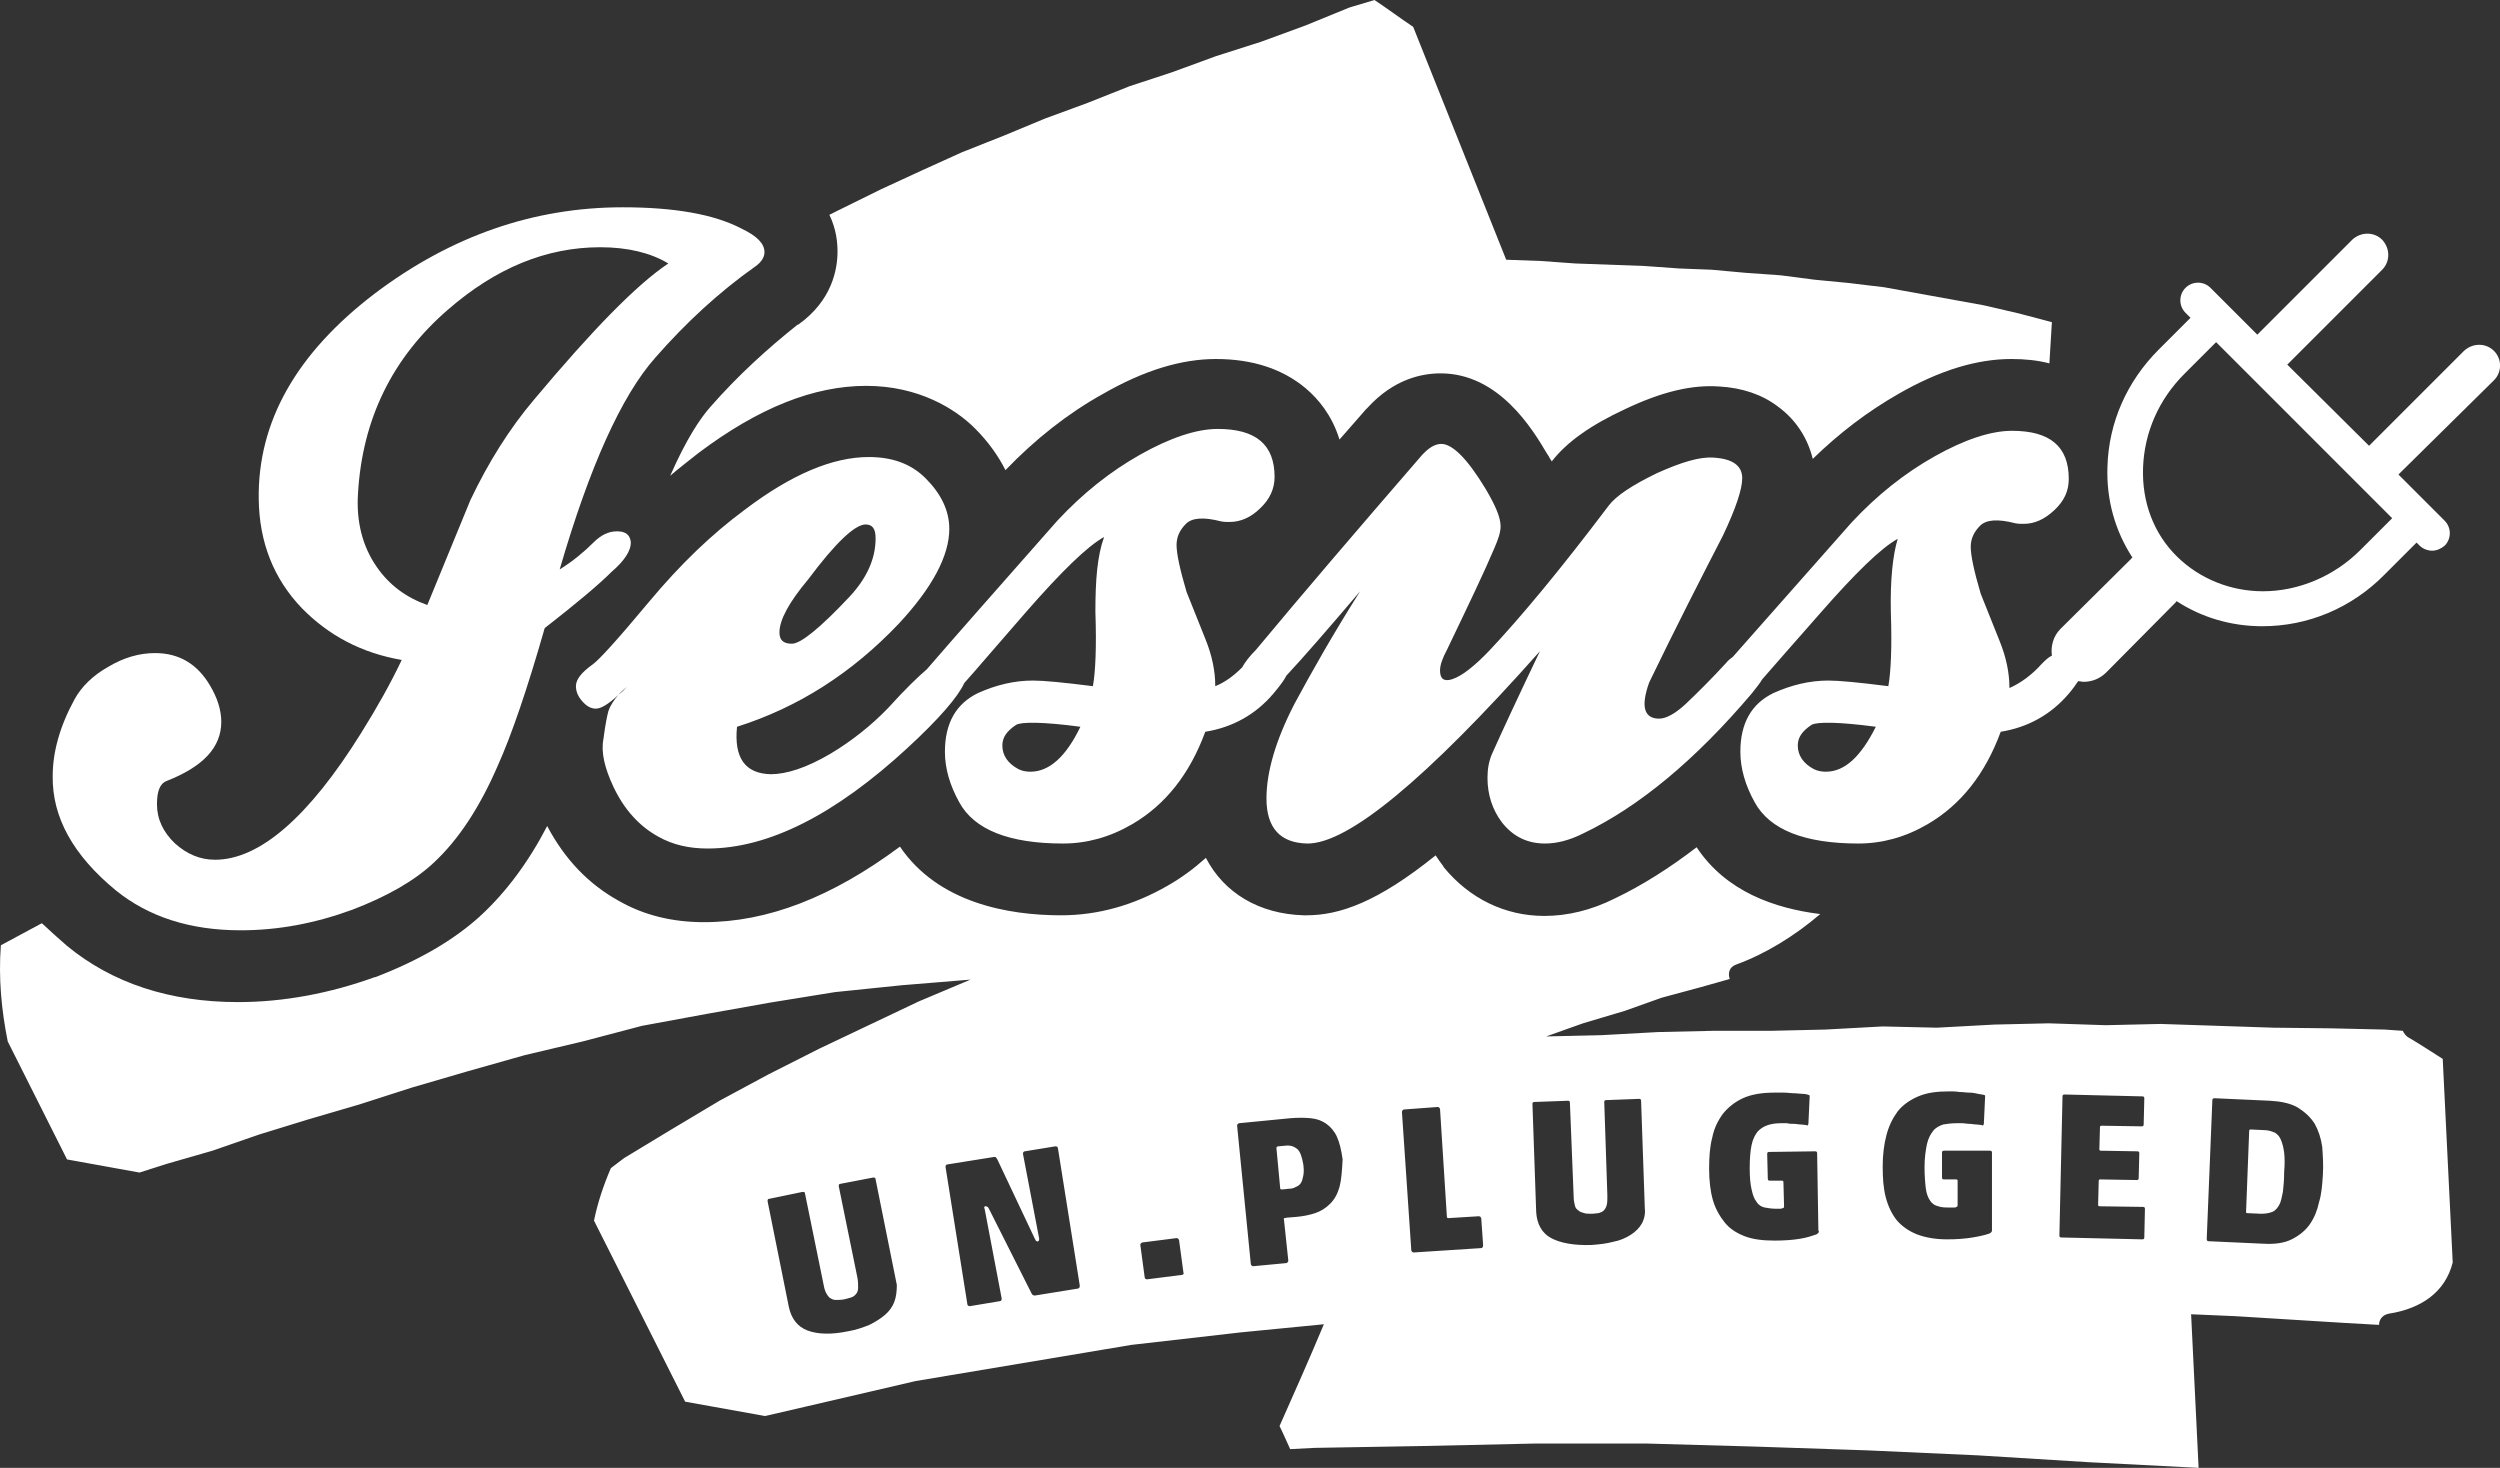 <?xml version="1.0" encoding="UTF-8"?>
<svg id="a" data-name="Ebene 1" xmlns="http://www.w3.org/2000/svg" viewBox="0 0 400.41 235.1">
  <rect x="0" y="0" width="400.41" height="235.1" fill="#333333" stroke="none"/>
  <path d="m399.44,56.2c-1.3-1.3-3.4-1.3-4.8,0l-15.2,15.2-13.1-13,15.2-15.2c1.3-1.3,1.3-3.4,0-4.8-1.3-1.3-3.4-1.3-4.8,0l-15.2,15.2-4.8-4.8h0l-2.7-2.7c-1.1-1.1-2.9-1.1-4,0s-1.1,2.9,0,4l.8.8-5.1,5.1c-5.1,5.1-8,11.7-8.2,18.7-.2,5.3,1.2,10.3,4,14.6-.1.1-.2.1-.2.2l-11.3,11.2c-1.2,1.2-1.6,2.8-1.4,4.3-.6.3-1.1.8-1.6,1.3-1.6,1.8-3.4,3.1-5.2,3.9,0-2.4-.5-4.9-1.6-7.6-1.8-4.5-2.8-7-3-7.5-1.1-3.7-1.6-6.2-1.6-7.5s.5-2.4,1.5-3.4,2.9-1.1,5.6-.4c.5.1.9.1,1.4.1,1.7,0,3.3-.7,4.9-2.2s2.3-3.1,2.3-5c0-5.2-3-7.7-9.1-7.7-3.4,0-7.6,1.4-12.4,4.1s-9.2,6.2-13.3,10.6c-8.3,9.4-14.6,16.5-19,21.5-.4.3-.8.6-1.1,1-2.2,2.4-4.3,4.5-6.4,6.5-1.7,1.6-3.2,2.4-4.3,2.4-2.4,0-3-1.9-1.6-5.8,4.3-8.9,8.3-16.7,11.8-23.5,2.1-4.4,3.1-7.5,3.1-9.2,0-2-1.5-3.1-4.5-3.3-2.2-.2-5.2.7-9.2,2.5-3.9,1.9-6.5,3.6-7.7,5.2-7.7,10.2-14.1,17.9-19.1,23.2-2.4,2.5-4.4,4.1-6,4.6-1.3.4-1.9-.1-1.9-1.4,0-.9.4-2,1.1-3.3,3.4-7.1,6-12.5,7.6-16.3.6-1.4,1-2.5,1-3.5,0-1.4-.8-3.3-2.4-6-2.9-4.8-5.3-7.2-7.1-7.2-1,0-2,.6-3.1,1.8-10.3,11.9-19.2,22.3-26.6,31.2-1,1-1.7,1.9-2.2,2.8-1.4,1.4-2.8,2.4-4.3,3,0-2.4-.5-4.9-1.6-7.6-1.8-4.5-2.8-7-3-7.5-1.1-3.7-1.6-6.2-1.6-7.5s.5-2.4,1.5-3.4,2.9-1.1,5.6-.4c.5.1.9.1,1.4.1,1.7,0,3.4-.7,4.9-2.2,1.5-1.4,2.3-3.1,2.3-5,0-5.2-3-7.7-9.1-7.7-3.4,0-7.6,1.4-12.4,4.1-4.8,2.7-9.2,6.2-13.3,10.6-9.6,10.9-16.6,18.8-20.9,23.8-1.3,1.1-3.4,3.1-6.2,6.2-2.6,2.7-5.7,5.2-9.2,7.3-3.9,2.3-7.1,3.3-9.6,3.3-4.1-.1-5.9-2.6-5.4-7.6,9.8-3.1,18.4-8.6,25.9-16.5,5.4-5.8,8.1-10.9,8.1-15.2,0-2.9-1.3-5.6-3.8-8.1-2.3-2.3-5.3-3.4-9.1-3.4-5.8,0-12.4,2.8-19.8,8.4-5.3,3.9-10.4,8.8-15.4,14.8s-8,9.3-9,10c-1.8,1.3-2.7,2.4-2.7,3.5,0,.8.3,1.6,1,2.4s1.4,1.2,2.2,1.2,2-.7,3.6-2.2c.4-.5.9-.9,1.4-1.3-.5.5-.9.9-1.4,1.3-.7.8-1.3,1.7-1.6,2.6-.2.7-.5,2.2-.8,4.5-.4,2.1.2,4.6,1.6,7.6,1.7,3.6,4.1,6.3,7.2,8,2.3,1.3,4.9,1.9,7.9,1.9,9.7,0,20.4-5.4,32-16.1,5.1-4.7,8.1-8.2,9.1-10.4,1.8-2,5.1-5.9,10-11.5,5.6-6.4,9.7-10.4,12.4-11.9-1.1,3-1.4,6.9-1.4,12,.2,5.7,0,9.7-.4,11.9-4.7-.6-7.9-.9-9.6-.9-3,0-5.9.7-8.8,2-3.5,1.7-5.3,4.8-5.3,9.4,0,2.7.8,5.4,2.3,8.1,2.4,4.4,8,6.6,16.6,6.6,3.8,0,7.5-1,11.1-3.1,5.3-3.1,9.2-8,11.7-14.8,4.4-.7,8.1-2.8,10.9-6.1,1-1.2,1.7-2.1,2.1-2.9,2.8-3,6.7-7.5,11.8-13.5-4.3,6.8-7.7,12.8-10.5,18-3,5.8-4.5,10.9-4.5,15.2,0,4.7,2.2,7.1,6.5,7.2,6.5.1,19-10.2,37.3-30.8-3.4,7.1-6,12.7-7.7,16.5-.5,1.2-.7,2.4-.7,3.8,0,2.7.8,5.1,2.3,7.1,1.8,2.3,4.1,3.4,6.9,3.4,1.9,0,3.9-.5,6.1-1.6,9-4.3,18-11.8,27-22.4.7-.9,1.3-1.6,1.7-2.3,1.9-2.2,5-5.7,9.3-10.6,5.6-6.4,9.7-10.4,12.4-11.9-.8,2.7-1.2,6.6-1.1,11.7.2,5.7,0,9.7-.4,11.9-4.7-.6-7.9-.9-9.6-.9-3,0-5.9.7-8.8,2-3.5,1.7-5.3,4.8-5.3,9.4,0,2.7.8,5.4,2.3,8.1,2.4,4.4,8,6.6,16.6,6.6,3.8,0,7.5-1,11.1-3.1,5.3-3.1,9.2-8,11.7-14.8,4.4-.7,8.1-2.8,10.9-6.1.6-.7,1.1-1.4,1.5-2,.3,0,.6.1.9.1,1.3,0,2.6-.5,3.6-1.5l11.1-11.2c.1-.1.1-.2.2-.2,4,2.6,8.7,4,13.7,4h0c7.3,0,14.3-2.9,19.6-8.3l5.1-5.1.5.5c.5.5,1.3.8,2,.8s1.4-.3,2-.8c1.1-1.1,1.1-2.9,0-4l-7.4-7.4,15.3-15.1c1.3-1.3,1.3-3.4,0-4.7Zm-270,36.6c4.4-5.9,7.5-8.8,9.2-8.8,1.1,0,1.6.7,1.6,2.2,0,3.3-1.4,6.4-4.2,9.4-4.7,5-7.8,7.5-9.2,7.5s-2-.6-2-1.8c0-2,1.5-4.8,4.6-8.5Zm35.6,30.8c-.6,0-1.3-.1-1.9-.4-1.7-.9-2.6-2.2-2.6-3.8,0-1.3.7-2.3,2.2-3.3.8-.5,4.3-.5,10.3.3h0c-2.3,4.8-5,7.2-8,7.2Zm127.4,0c-.6,0-1.3-.1-1.9-.4-1.7-.9-2.6-2.2-2.6-3.8,0-1.3.7-2.3,2.2-3.3.8-.5,4.3-.5,10.3.3h0c-2.4,4.8-5,7.2-8,7.2Zm85.6-35.5h0c-4.2,4.2-9.9,6.6-15.6,6.6-5.2,0-10.1-2-13.7-5.5-3.8-3.7-5.7-8.8-5.5-14.3.2-5.6,2.5-10.9,6.6-15l5.1-5.1,28.2,28.2-5.1,5.1Z" style="fill: #fff;"/>
  <path d="m18.54,142.6c5.2,4.2,11.8,6.4,20,6.4,6,0,11.9-1.1,17.9-3.3,5.5-2.1,9.9-4.6,13-7.5,4-3.7,7.4-8.9,10.3-15.6,2.2-4.9,4.7-12.2,7.5-22,5-3.9,8.6-6.9,10.7-9,2.1-1.8,3.1-3.4,3.1-4.7-.1-1.2-.8-1.8-2.2-1.8s-2.6.6-3.8,1.8c-1.5,1.5-3.3,3-5.4,4.3,4.8-16.5,9.9-27.8,15.3-33.9,4.9-5.6,10.2-10.5,16-14.6,1-.7,1.5-1.5,1.5-2.3,0-1.4-1.2-2.6-3.7-3.8h0c-4.4-2.3-10.8-3.4-19-3.4-14.3,0-27.5,4.6-39.7,13.8-12.6,9.6-18.8,20.6-18.6,33,.1,6.9,2.4,12.7,6.9,17.4,4.3,4.4,9.6,7.2,16,8.3-1.8,3.8-4,7.7-6.5,11.7-8.4,13.5-16.3,20.3-23.4,20.3-2.4,0-4.5-.9-6.4-2.6-1.9-1.8-2.9-3.9-2.9-6.3,0-2.1.5-3.3,1.5-3.7,5.9-2.3,8.8-5.4,8.8-9.5,0-1.8-.6-3.8-1.8-5.8-2-3.4-4.9-5.2-8.8-5.2-2.5,0-5,.7-7.5,2.2-2.5,1.4-4.3,3.2-5.4,5.2-2.4,4.4-3.5,8.5-3.5,12.3-.1,6.6,3.3,12.7,10.1,18.3Zm41.8-51.8c-2.3-3.3-3.3-7.3-3-11.8.7-11.9,5.5-21.7,14.4-29.4,7.7-6.7,15.8-10,24.4-10,4.4,0,8.1.9,10.9,2.6-5.1,3.4-12.2,10.7-21.5,21.8-3.9,4.6-7.3,10-10.2,16.1-2.3,5.6-4.6,11.2-6.9,16.8-3.4-1.2-6.1-3.2-8.1-6.1Z" style="fill: #fff;"/>
  <path d="m113.84,65.1h0c-1.7,1.9-3.9,5.2-6.5,11.1,1.5-1.3,3.1-2.5,4.6-3.7,9.6-7.2,18.4-10.7,26.8-10.7s14.3,3.7,17.4,6.8c2.2,2.2,3.8,4.5,4.9,6.7,4.7-4.9,10-9.1,15.6-12.2,6.6-3.8,12.6-5.6,18.1-5.6,5.9,0,10.7,1.6,14.4,4.7,2,1.7,4.2,4.3,5.4,8.2,1.4-1.6,2.8-3.2,4.2-4.8.1-.1.2-.2.3-.3,4.2-4.6,8.7-5.5,11.7-5.5,9.3,0,14.7,8.9,17,12.8.3.4.5.9.8,1.3,2.4-3.1,6.2-5.8,11.8-8.4,5.9-2.8,10.7-3.9,15-3.6,3.7.2,6.9,1.3,9.4,3.2,2.9,2.1,4.8,5.1,5.6,8.4,4.2-4.1,8.8-7.6,13.7-10.4,6.6-3.8,12.6-5.6,18.1-5.6,2.2,0,4.2.2,6.1.7l.4-6.6-5.3-1.4-5.6-1.3-16-2.9-5.9-.7-5.2-.5-5.4-.7-5.6-.4-5.5-.5-5.2-.2-5.6-.4-5.5-.2-5.5-.2-5.6-.4-5.5-.2-14.9-37.3c-2.1-1.4-4.1-2.9-6.2-4.3l-4,1.2-7.1,2.9-7.1,2.6-7.2,2.3-7.1,2.6-6.7,2.2-6.8,2.7-6.8,2.5-6.5,2.7-6.8,2.7-6.4,2.9-6.5,3-6.9,3.4-1.4.7c1.1,2.3,1.3,4.4,1.3,5.9,0,2.7-.8,7.8-6.3,11.7h-.1c-4.9,3.9-9.6,8.2-13.9,13.1Z" style="fill: #fff;"/>
  <path d="m365.34,182.6h0c-.2-.5-.5-.9-1-1.2-.5-.2-1-.4-1.8-.4l-2.1-.1c-.1,0-.2.1-.2.2l-.5,13c0,.1,0,.2.2.2l2.2.1c.7,0,1.3-.1,1.8-.3s.8-.6,1.1-1.1c.3-.5.4-1.2.6-2.1.1-.9.2-1.9.2-3.2.1-1.2.1-2.2,0-3.1-.1-.8-.3-1.5-.5-2Z" style="fill: #fff;"/>
  <path d="m391.24,169.6c-1.9-1.2-3.7-2.4-5.6-3.5-.4-.3-.6-.6-.8-1l-2.9-.2-8.7-.2-9.1-.1-9-.3-9.1-.3-8.8.2-9.1-.3-8.7.2-9.2.5-8.7-.2-9.2.5-8.7.2h-9.2l-8.9.2-9.1.5-8.8.2,5.9-2.1,6.7-2,5.9-2.1,6.3-1.7,4.6-1.3c-.3-.9-.1-1.9,1-2.3,4.7-1.7,9.4-4.6,13.5-8.1-7.3-.9-15.1-3.6-19.8-10.7-4.3,3.3-8.7,6.1-13.1,8.2-3.8,1.9-7.6,2.8-11.3,2.8-6.3,0-12-2.8-16.1-7.8,0-.1-.1-.1-.1-.2-.4-.5-.8-1.1-1.2-1.7-9.3,7.5-15.4,9.6-20.7,9.6h-.4c-7.2-.2-12.8-3.6-15.7-9.2-1.9,1.7-3.9,3.2-6.2,4.5-5.4,3.1-11.1,4.7-17,4.7-8.5,0-19.7-2-25.8-11-10.9,8.1-21.2,12.1-31.4,12.1-5,0-9.6-1.1-13.6-3.4-4.9-2.7-8.7-6.7-11.5-12-3,5.8-6.6,10.6-10.6,14.3,0,0-.1,0-.1.1-4.3,3.9-9.8,7.1-16.8,9.8h-.1c-7.2,2.6-14.6,4-21.9,4-10.9,0-20.1-3-27.4-9-1.4-1.2-2.7-2.4-4-3.6h-.1l-6.5,3.5c-.4,5.3.1,10.4,1.1,15.4l9.5,18.9,11.6,2.1,4.4-1.4,7.3-2.1,7.5-2.6,7.8-2.4,8.2-2.4,8.4-2.7,8.9-2.6,9.2-2.6,9.3-2.2,9.5-2.5,10.3-1.9,10.1-1.8,10.5-1.7,10.7-1.1,11-.9-8.3,3.5-8,3.8-8,3.8-8.1,4.1-7.8,4.2-7.7,4.6-7.6,4.6-2.1,1.6c-1.2,2.8-2.1,5.5-2.7,8.4l14.6,29,12.8,2.3,6.9-1.6,17.2-4,17.3-2.9,17.3-2.9,17.5-2,13.3-1.3c-2.3,5.5-4.7,10.9-7.1,16.3.6,1.2,1.1,2.4,1.7,3.7l3.9-.2,17.5-.3,18.1-.4h17.4l17.8.5,17.8.6,17.7.8,17.8,1.1,17.5.9-1.2-24.6,7,.3,17.8,1.1,5.3.3c0-.8.5-1.6,1.6-1.8,5.1-.8,9-3.4,10.2-8.2l-1.6-32.6h0Zm-248,38.9h0c-.3.8-.8,1.5-1.5,2.1s-1.5,1.1-2.5,1.6c-1,.4-2.1.8-3.3,1-2.8.6-5,.5-6.6-.1-1.6-.6-2.6-1.9-3-3.8l-3.4-16.9c0-.2,0-.4.3-.4l5.3-1.1c.2,0,.4,0,.4.3l3,14.7c.1.6.3,1.1.5,1.4.2.3.4.6.7.7.3.2.6.2.9.2s.7,0,1.2-.1c.4-.1.8-.2,1.1-.3s.6-.3.8-.6c.2-.2.3-.6.3-1s0-.9-.1-1.5l-3-14.7c0-.2,0-.4.3-.4l5.2-1c.2,0,.4,0,.4.3l3.4,16.9c0,1-.1,1.9-.4,2.7Zm29.3-2.1h0l-6.8,1.1c-.2,0-.4-.1-.5-.3l-6.8-13.5c-.1-.2-.2-.4-.3-.4-.1-.1-.2-.1-.3-.1s-.2.1-.2.1c0,.1,0,.2.1.5l2.7,14.2c0,.2-.1.4-.3.4l-4.8.8c-.2,0-.4-.1-.4-.3l-3.5-22c0-.2.1-.4.3-.4l7.5-1.2c.1,0,.2,0,.3.1s.1.2.2.3l6,12.7c.1.2.2.4.3.4s.1.1.2,0c.1,0,.2-.1.2-.4l-2.6-13.6c0-.2.1-.4.3-.4l4.9-.8c.2,0,.4.1.4.3l3.5,22c0,.3-.1.5-.4.5Zm16.7-2.2l-5.5.7c-.2,0-.4-.1-.4-.3l-.7-5.2c0-.2.1-.3.3-.4l5.5-.7c.2,0,.3.1.4.3l.7,5.2c.1.2,0,.4-.3.4Zm25.3-14.1c-.3,1.1-.8,2-1.5,2.7s-1.5,1.2-2.4,1.5-1.9.5-3,.6l-1.2.1c-.4,0-.6.1-.7.1s-.2.1-.1.2l.7,6.6c0,.2-.1.3-.3.4l-5.3.5c-.2,0-.3-.1-.4-.3l-2.2-22.2c0-.2.1-.3.3-.4l8.2-.8c1.2-.1,2.3-.1,3.3,0s1.8.4,2.5.9,1.3,1.2,1.7,2.1c.4.9.7,2.1.9,3.6-.1,1.8-.2,3.3-.5,4.4h0Zm22.7,9.8h0l-10.8.7c-.2,0-.3-.1-.4-.3l-1.5-22.2c0-.2.1-.3.3-.4l5.4-.4c.2,0,.3.1.4.3l1.1,17.3c0,.1.1.2.2.2l4.9-.3c.2,0,.3.1.4.3l.3,4.3c0,.3-.1.5-.3.5Zm25.7-3.9h0c-.4.7-1,1.3-1.8,1.8s-1.7.9-2.8,1.1c-1.1.3-2.2.4-3.4.5-2.8.1-5-.3-6.5-1.1s-2.3-2.3-2.4-4.2l-.6-17.3c0-.2.1-.3.3-.3l5.4-.2c.2,0,.3.1.3.3l.6,15c0,.6.1,1.1.2,1.5.1.4.3.6.6.8.2.2.5.3.9.4.3.1.7.1,1.2.1.4,0,.8-.1,1.1-.1.3-.1.6-.2.8-.4.2-.2.4-.5.5-.9s.1-.9.1-1.5l-.5-15c0-.2.1-.3.3-.3l5.3-.2c.2,0,.3.1.3.3l.6,17.3c.1.8-.1,1.7-.5,2.4Zm28,1.7h0c-.6.2-1.4.5-2.6.7s-2.6.3-4.1.3c-1.9,0-3.5-.2-4.8-.7s-2.4-1.2-3.2-2.2c-.8-1-1.5-2.2-1.9-3.6-.4-1.4-.6-3.1-.6-5,0-1.8.1-3.5.5-5,.3-1.5.9-2.7,1.7-3.8.8-1,1.9-1.9,3.2-2.5,1.3-.6,3-.9,5-.9h1.6c.6,0,1.1.1,1.6.1s1,.1,1.4.1.8.1,1,.2c.1,0,.1.1.1.1v.2l-.2,4.3s0,.1-.1.2c0,.1-.1.1-.2,0-.2,0-.6-.1-.9-.1-.4,0-.7-.1-1.1-.1s-.8,0-1.1-.1h-1c-.8,0-1.5.1-2.1.3s-1.1.5-1.6,1c-.4.5-.8,1.2-1,2.2-.2.9-.3,2.2-.3,3.7,0,1.4.1,2.6.3,3.4.2.9.4,1.5.8,2,.3.5.8.8,1.3.9.5.1,1.2.2,1.9.2h.6c.2,0,.3-.1.4-.1.2,0,.2-.2.2-.4l-.1-3.8c0-.1-.1-.2-.2-.2h-2c-.2,0-.3-.1-.3-.3l-.1-4c0-.2.1-.3.3-.3l7.4-.1c.2,0,.3.1.3.3l.2,12.4c.2.2,0,.4-.3.6Zm28.1-.6h0c0,.2-.2.4-.5.5-.6.2-1.4.4-2.6.6-1.2.2-2.6.3-4.1.3-1.9,0-3.5-.3-4.8-.8s-2.4-1.3-3.2-2.2c-.8-1-1.4-2.2-1.8-3.7s-.5-3.1-.5-5c0-1.8.2-3.5.6-5s1-2.7,1.8-3.8c.8-1,1.9-1.8,3.3-2.4,1.4-.6,3-.8,5-.8.5,0,1,0,1.6.1.6,0,1.1.1,1.6.1s1,.1,1.4.2c.4.1.8.1,1,.2.1,0,.1.1.1.1v.2l-.2,4.3s0,.1-.1.2c0,.1-.1.1-.2,0-.2,0-.6-.1-.9-.1-.4,0-.7-.1-1.1-.1s-.8-.1-1.1-.1h-1c-.8,0-1.5.1-2.1.2-.6.2-1.2.5-1.6,1s-.8,1.2-1,2.1c-.2.9-.4,2.2-.4,3.7,0,1.4.1,2.6.2,3.4.1.9.4,1.6.7,2,.3.5.8.8,1.3.9.5.2,1.2.2,1.9.2h.6c.2,0,.3,0,.4-.1.2,0,.2-.2.2-.4v-3.8c0-.1-.1-.2-.2-.2h-2c-.2,0-.3-.1-.3-.3v-4c0-.2.1-.3.3-.3h7.4c.2,0,.3.1.3.3v12.5Zm24.4,1.1c0,.2-.1.3-.3.3l-13-.3c-.2,0-.3-.1-.3-.3l.5-22.3c0-.2.1-.3.3-.3l12.5.3c.2,0,.3.1.3.3l-.1,4.2c0,.2-.1.3-.3.3l-6.5-.1c-.1,0-.2.1-.2.2l-.1,3.6c0,.1.1.2.2.2l5.9.1c.2,0,.3.1.3.3l-.1,4c0,.2-.1.3-.3.3l-5.9-.1c-.1,0-.2.1-.2.2l-.1,3.9c0,.1.1.2.2.2l7,.1c.2,0,.3.1.3.3l-.1,4.6h0Zm28.6-10h0c-.1,1.5-.2,3-.6,4.3-.3,1.4-.8,2.6-1.5,3.6s-1.7,1.8-2.9,2.4-2.7.8-4.5.7l-8.8-.4c-.2,0-.3-.1-.3-.4l.9-22.2c0-.2.1-.3.4-.3l8.8.4c1.8.1,3.3.4,4.5,1.1,1.1.7,2,1.5,2.7,2.6.6,1.1,1,2.3,1.2,3.7.1,1.5.2,2.9.1,4.5Z" style="fill: #fff;"/>
  <path d="m207.74,184h0c-.5-.4-1.1-.6-1.9-.5l-1.1.1c-.2,0-.3.1-.3.3l.6,6.4c0,.2.1.2.4.2l.9-.1c.5,0,.9-.1,1.2-.3.3-.1.6-.3.8-.6s.3-.7.4-1.2c.1-.5.1-1.1,0-1.8-.2-1.2-.5-2.1-1-2.5Z" style="fill: #fff;"/>
</svg>